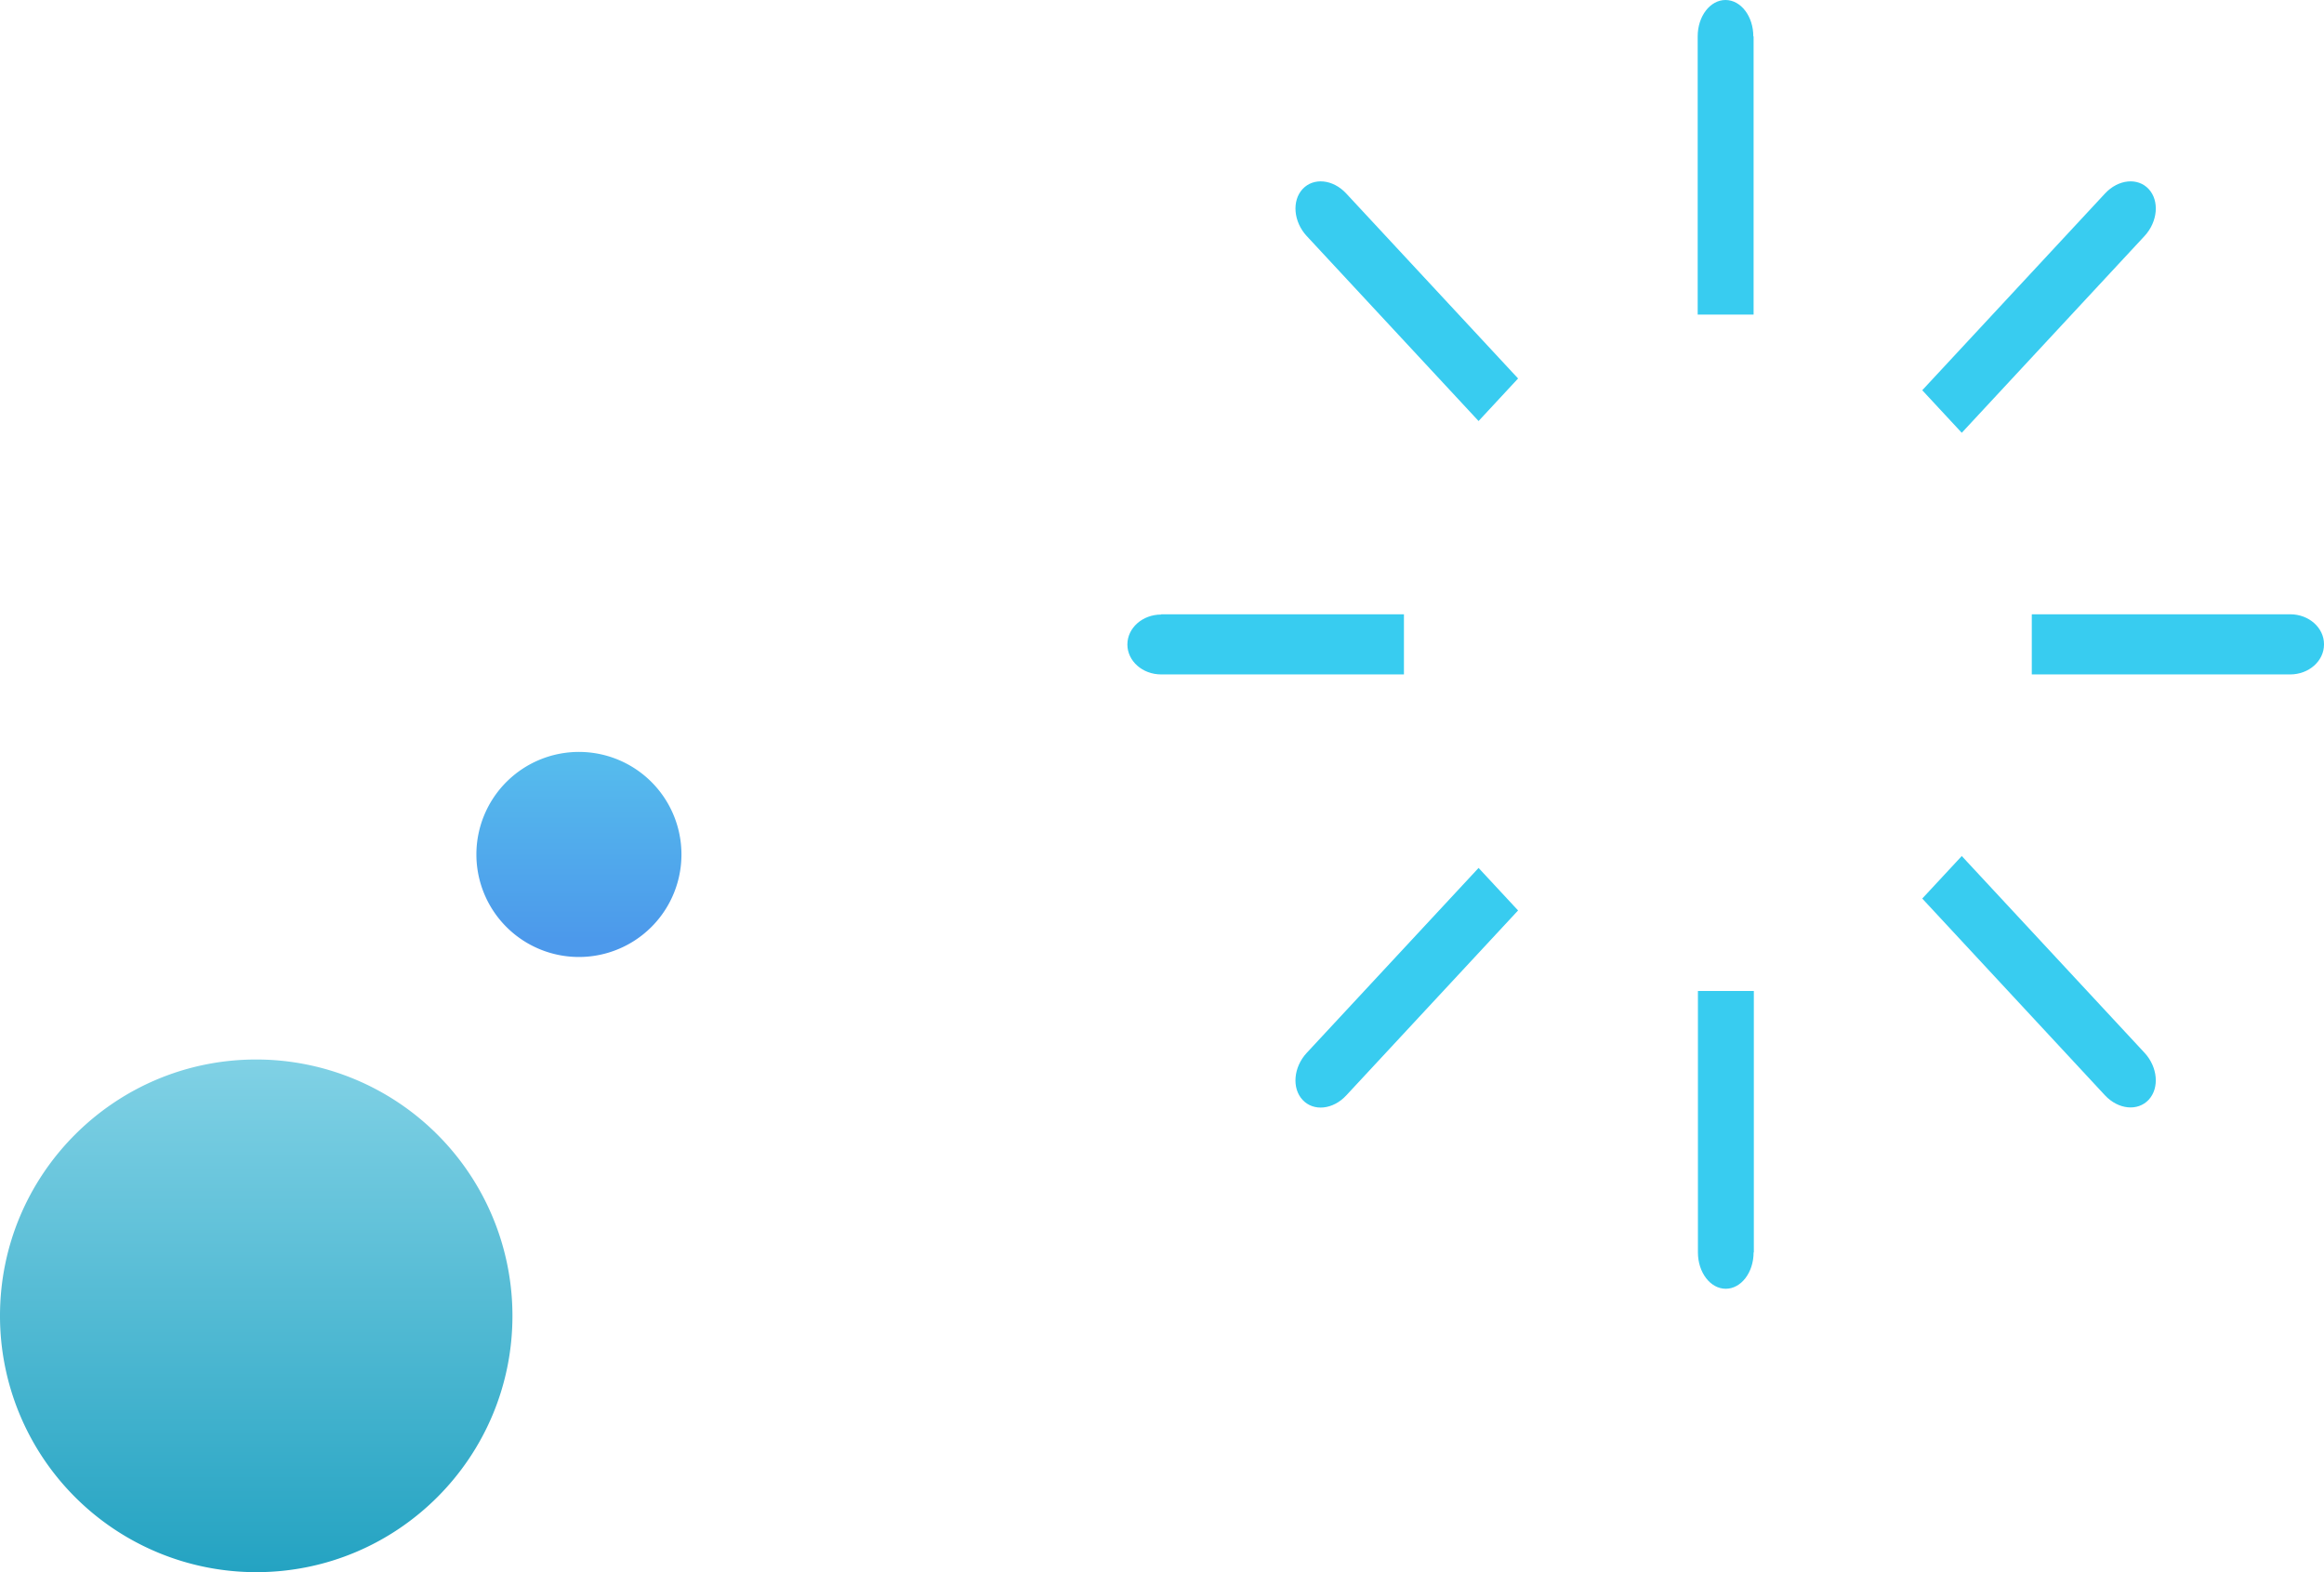 <svg width="68" height="46" fill="none" xmlns="http://www.w3.org/2000/svg"><path d="M51.31 1.064v8.14h-1.636v-8.14c0-.59.365-1.064.814-1.064.449 0 .814.475.814 1.064h.008zm0 35.58c0 .59-.366 1.064-.815 1.064-.449 0-.814-.475-.814-1.064v-7.648h1.636v7.648h-.008zM68 18.857c0 .483-.442.876-.99.876h-7.56v-1.76h7.56c.548 0 .99.393.99.876v.008zm-34.024-.884h7.103v1.76h-7.103c-.548 0-.989-.393-.989-.876s.441-.876.989-.876v-.008zM62.748 6.907l-5.347 5.756-1.156-1.245 5.347-5.756c.388-.418.958-.475 1.278-.131.32.344.266.958-.122 1.376zM39.391 32.051c-.387.418-.958.475-1.277.131-.32-.343-.267-.958.12-1.375l5.029-5.412 1.156 1.244-5.028 5.412zm23.479.127c-.32.344-.89.287-1.279-.13l-5.346-5.757 1.156-1.244 5.347 5.756c.388.418.441 1.032.122 1.375zM39.391 5.662l5.028 5.412-1.156 1.245-5.028-5.412c-.388-.418-.44-1.032-.121-1.376.32-.344.89-.287 1.277.131z" fill="#38CCF0"/><path d="M16.994 28a3 3 0 110-5.999 3 3 0 010 5.999z" fill="url(#paint0_linear_248_65103)"/><path d="M7.497 46A7.499 7.499 0 010 38.5C0 34.358 3.357 31 7.497 31a7.499 7.499 0 017.497 7.5c0 4.142-3.356 7.5-7.497 7.5z" fill="url(#paint1_linear_248_65103)"/><defs><linearGradient id="paint0_linear_248_65103" x1="16.994" y1="28" x2="16.994" y2="22" gradientUnits="userSpaceOnUse"><stop offset=".082" stop-color="#4C99EB"/><stop offset="1" stop-color="#56BDED"/></linearGradient><linearGradient id="paint1_linear_248_65103" x1="7.497" y1="31" x2="7.497" y2="46" gradientUnits="userSpaceOnUse"><stop stop-color="#80D1E5"/><stop offset="1" stop-color="#24A3C2"/></linearGradient></defs></svg>